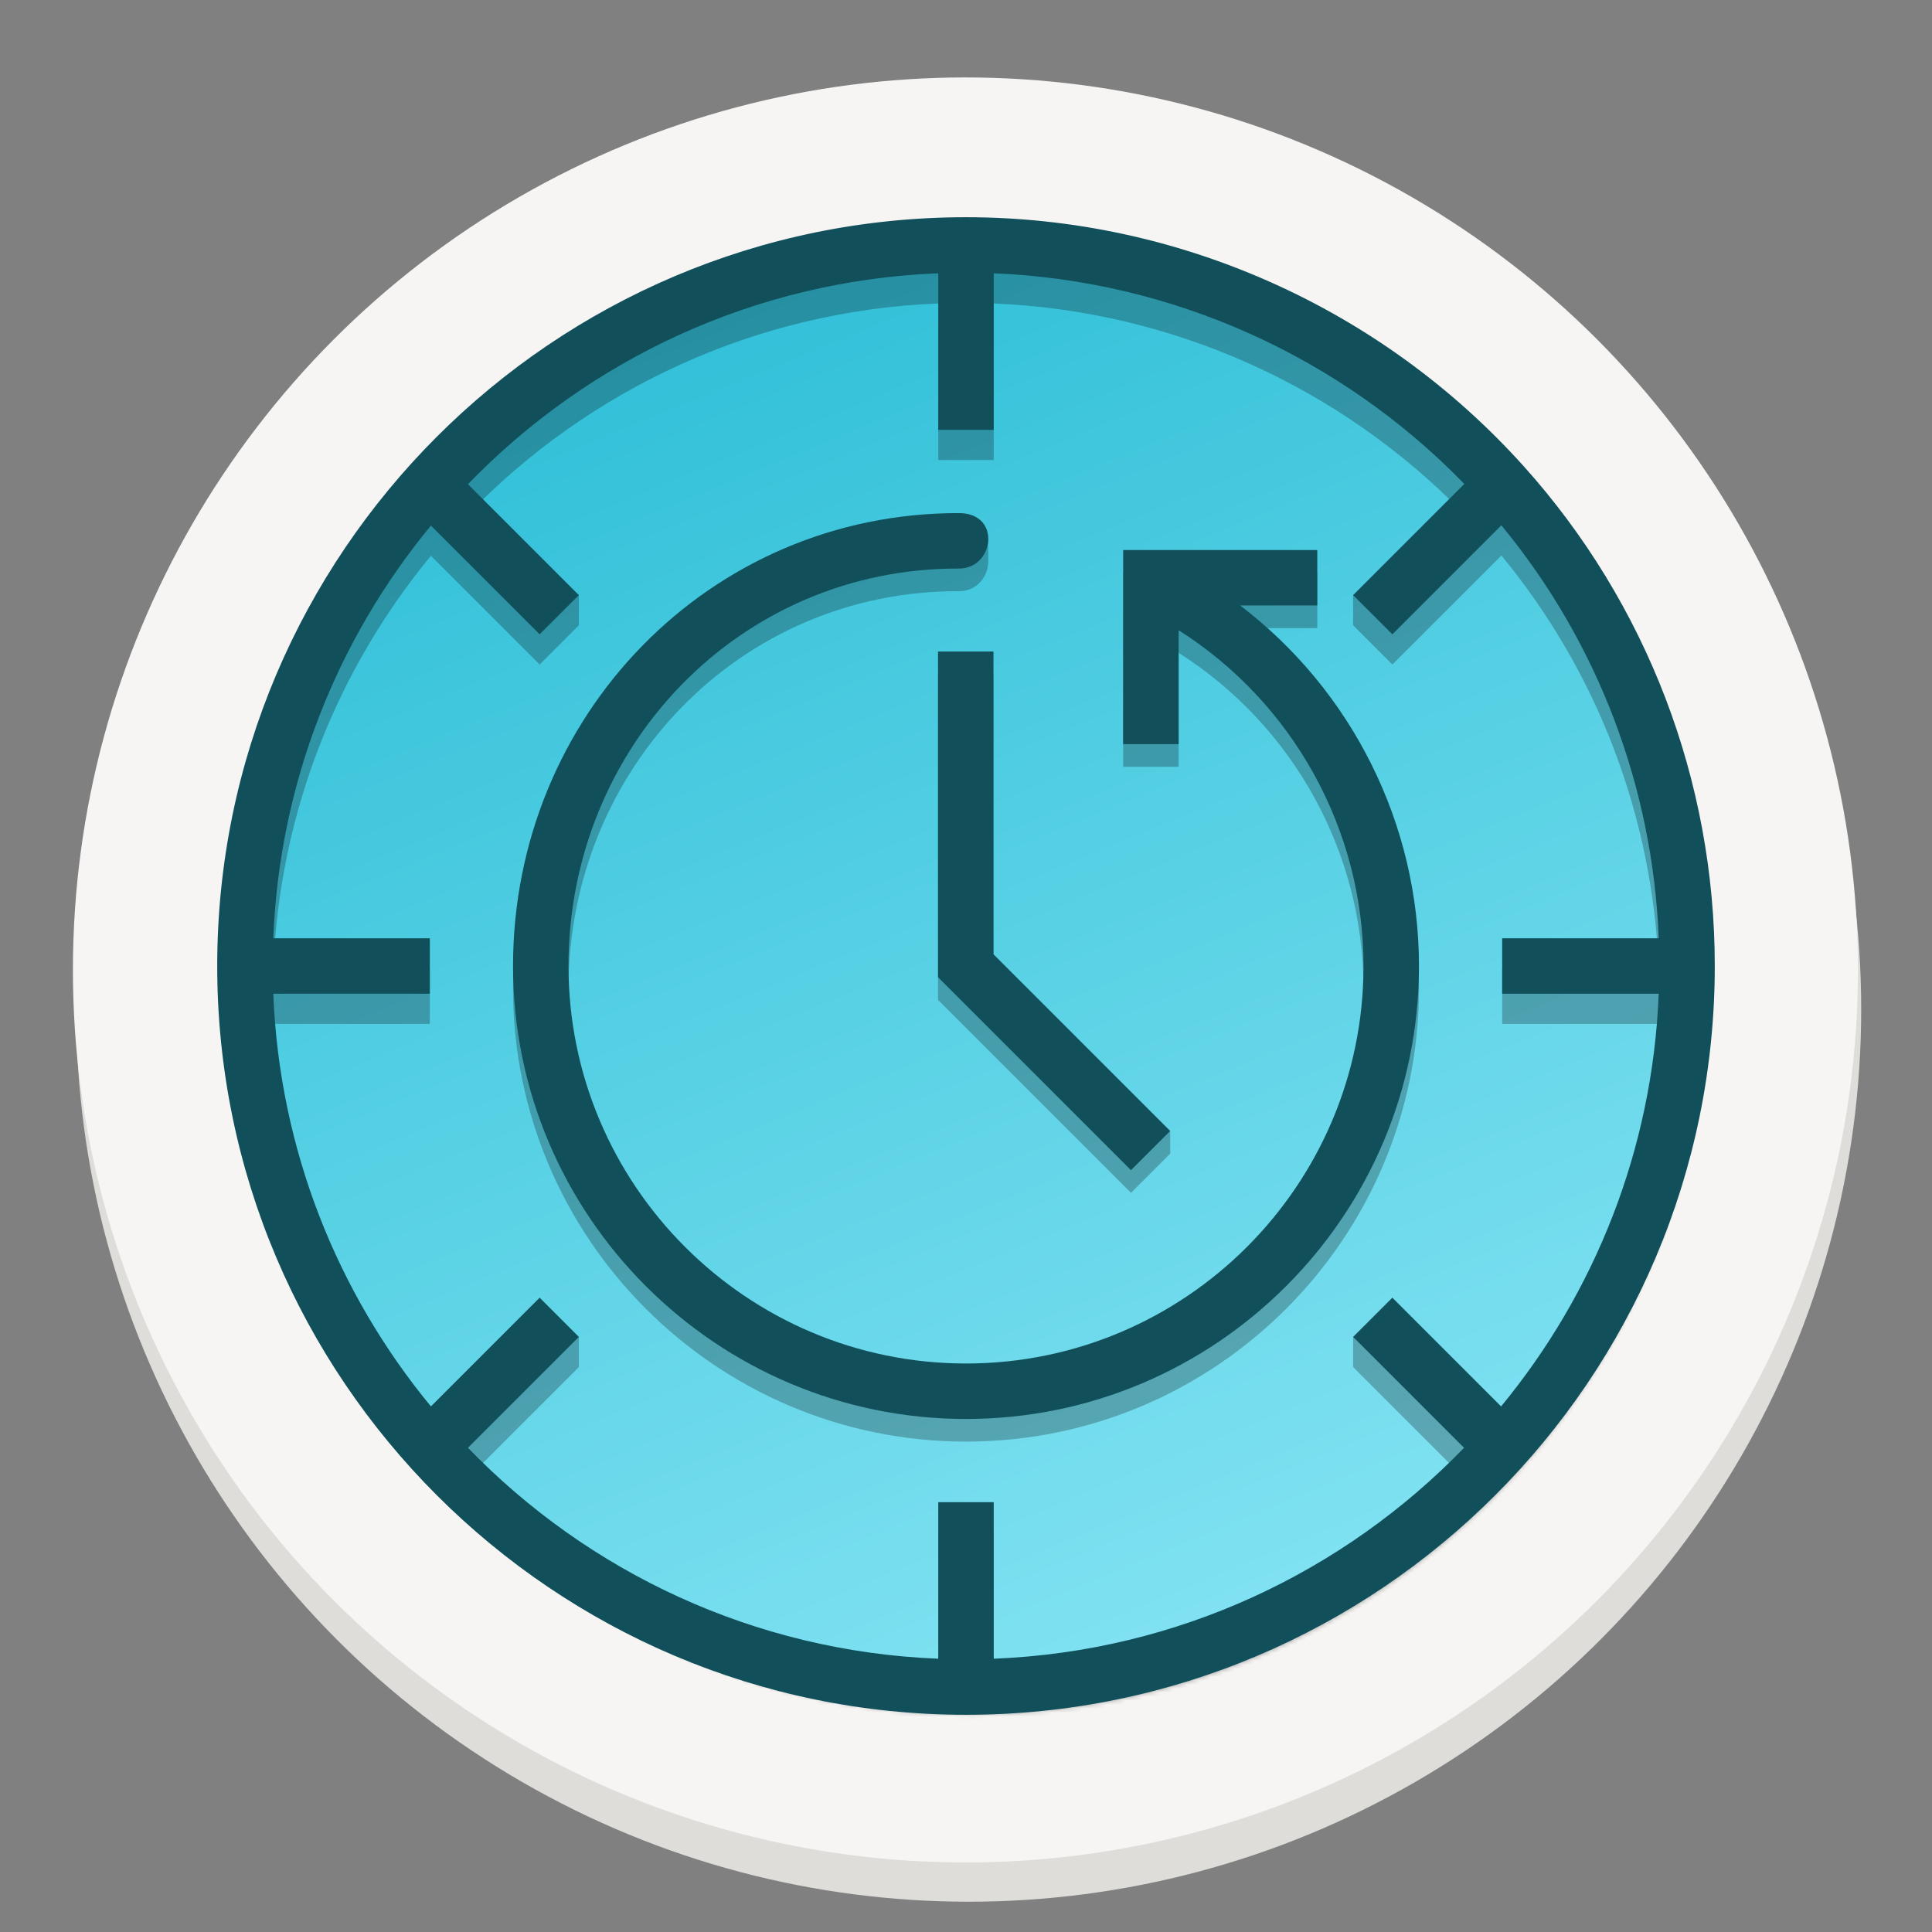 <?xml version="1.0" encoding="UTF-8" standalone="no"?>
<svg
   xmlns:dc="http://purl.org/dc/elements/1.1/"
   xmlns:cc="http://creativecommons.org/ns#"
   xmlns:rdf="http://www.w3.org/1999/02/22-rdf-syntax-ns#"
   xmlns:svg="http://www.w3.org/2000/svg"
   xmlns="http://www.w3.org/2000/svg"
   xmlns:xlink="http://www.w3.org/1999/xlink"
   xmlns:sodipodi="http://sodipodi.sourceforge.net/DTD/sodipodi-0.dtd"
   xmlns:inkscape="http://www.inkscape.org/namespaces/inkscape"
   version="1.1"
   id="Layer_1"
   x="0px"
   y="0px"
   viewBox="0 0 485 485"
   style="enable-background:new 0 0 485 485;"
   xml:space="preserve"
   width="512"
   height="512"
   sodipodi:docname="com.github.theironrobin.siglo.svg"
   inkscape:version="1.0.2 (e86c870879, 2021-01-15)"><rect x="0" y="0" width="485" height="485" fill="#808080" stroke="none"/><defs
   id="defs24"><linearGradient
   inkscape:collect="always"
   id="linearGradient15354"><stop
     style="stop-color:#31c0d8;stop-opacity:1;"
     offset="0"
     id="stop15350" /><stop
     style="stop-color:#81e2f2;stop-opacity:1"
     offset="1"
     id="stop15352" /></linearGradient><linearGradient
   y2="812.882"
   x2="1662.99"
   y1="806.297"
   x1="1660.857"
   gradientTransform="matrix(1.829,-0.816,0.816,1.829,-3645.962,100.029)"
   gradientUnits="userSpaceOnUse"
   id="linearGradient1001"
   xlink:href="#linearGradient950" /><linearGradient
   id="linearGradient950"><stop
     style="stop-color:#9a9996;stop-opacity:1"
     offset="0"
     id="stop946" /><stop
     style="stop-color:#77767b;stop-opacity:1"
     offset="1"
     id="stop948" /></linearGradient>
		
		
	
			
			
		
	

			
			
			
			
		<mask
   maskUnits="userSpaceOnUse"
   id="mask15345"><circle
     style="display:inline;opacity:1;fill:#d93d3d;fill-opacity:1;stroke:none;stroke-width:0.928;stroke-miterlimit:4;stroke-dasharray:none"
     id="circle15347"
     cx="243.667"
     cy="243.285"
     r="185.332"
     inkscape:label="shadow-mask" /></mask><linearGradient
   inkscape:collect="always"
   xlink:href="#linearGradient15354"
   id="linearGradient15356"
   x1="176.356"
   y1="77.628"
   x2="312.853"
   y2="409.479"
   gradientUnits="userSpaceOnUse" /></defs><sodipodi:namedview
   pagecolor="#ffffff"
   bordercolor="#666666"
   borderopacity="1"
   objecttolerance="10"
   gridtolerance="10"
   guidetolerance="10"
   inkscape:pageopacity="0"
   inkscape:pageshadow="2"
   inkscape:window-width="1920"
   inkscape:window-height="1016"
   id="namedview22"
   showgrid="false"
   inkscape:zoom="0.44841879"
   inkscape:cx="479.65355"
   inkscape:cy="594.30735"
   inkscape:window-x="0"
   inkscape:window-y="0"
   inkscape:window-maximized="1"
   inkscape:current-layer="Layer_1" />
<circle
   style="fill:#deddda;fill-opacity:1;stroke:none;stroke-width:12.457;stroke-miterlimit:4;stroke-dasharray:none"
   id="path15219-3"
   cx="243.173"
   cy="253.345"
   r="224.053" /><circle
   style="fill:#f6f5f4;fill-opacity:1;stroke:none;stroke-width:12.457;stroke-miterlimit:4;stroke-dasharray:none"
   id="path15219"
   cx="242.357"
   cy="243.493"
   r="224.053" /><path
   style="fill:url(#linearGradient15356);stroke-width:0.928;fill-opacity:1"
   d="M 377.282,121.642 C 344.051,84.697 295.967,61.491 242.5,61.491 142.527,61.491 61.491,142.527 61.491,242.5 c 0,99.973 81.036,181.009 181.009,181.009 99.973,0 181.009,-81.036 181.009,-181.009 0,-46.413 -17.451,-88.834 -46.227,-120.858 z"
   id="path2" /><path
   d="M 382.458,122.669 C 346.755,82.977 295.743,60.213 242.5,60.213 c -103.648,0 -187.971,84.323 -187.971,187.971 0,103.648 84.323,187.971 187.971,187.971 103.648,0 187.971,-84.323 187.971,-187.971 0,-46.482 -17.05,-91.056 -48.013,-125.514 z M 249.462,422.079 v -39.299 h -13.924 v 39.299 c -46.246,-1.829 -87.909,-21.783 -118.065,-52.947 l 27.842,-27.842 v -7.578 l -9.845,-2.267 -27.295,27.295 C 84.748,330.329 70.156,294.384 68.604,255.145 H 107.904 V 241.222 H 68.604 c 1.552,-39.239 16.144,-75.184 39.569,-103.595 l 27.295,27.295 9.845,-9.845 v -7.578 L 117.472,127.235 C 147.629,96.071 189.292,76.117 235.538,74.288 V 113.587 h 13.924 V 74.292 c 44.576,1.796 86.973,20.771 118.129,52.879 l -27.907,20.329 v 7.578 l 9.846,9.845 27.367,-27.367 c 24.149,29.276 37.994,65.608 39.504,103.666 h -39.304 v 13.924 h 39.299 c -1.552,39.239 -16.144,75.183 -39.569,103.595 l -27.295,-27.295 -9.846,2.267 v 7.578 l 27.843,27.843 c -30.158,31.163 -71.82,51.117 -118.066,52.947 z"
   id="path10-5"
   style="opacity:0.513;fill:#02090a;fill-opacity:1;stroke-width:0.928"
   inkscape:label="face-shadow"
   mask="url(#mask15345)"
   transform="translate(0,1.895)"
   sodipodi:nodetypes="csssscccccccccccccccccccccccccccccccccccccc" /><path
   d="M 382.458,116.986 C 346.755,77.294 295.743,54.529 242.5,54.529 138.852,54.529 54.529,138.852 54.529,242.5 c 0,103.648 84.323,187.971 187.971,187.971 103.648,0 187.971,-84.323 187.971,-187.971 0,-46.482 -17.05,-91.056 -48.013,-125.514 z M 249.462,416.396 v -39.299 h -13.924 v 39.299 c -46.246,-1.829 -87.909,-21.783 -118.065,-52.947 l 27.842,-27.842 -9.845,-9.845 -27.295,27.295 C 84.748,324.646 70.156,288.701 68.604,249.462 H 107.904 V 235.538 H 68.604 c 1.552,-39.239 16.144,-75.184 39.569,-103.595 l 27.295,27.295 9.845,-9.845 -27.842,-27.842 c 30.157,-31.164 71.82,-51.118 118.066,-52.947 v 39.299 h 13.924 V 68.608 c 44.576,1.796 86.973,20.771 118.129,52.879 l -27.907,27.907 9.846,9.845 27.367,-27.367 c 24.149,29.276 37.994,65.608 39.504,103.666 h -39.304 v 13.924 h 39.299 c -1.552,39.239 -16.144,75.183 -39.569,103.595 l -27.295,-27.295 -9.846,9.845 27.843,27.843 c -30.158,31.163 -71.82,51.117 -118.066,52.947 z"
   id="path10"
   style="opacity:1;stroke-width:0.928;fill:#11505b;fill-opacity:1" /><path
   d="m 311.328,157.679 h 19.356 v -13.924 h -48.733 v 48.733 h 13.924 v -28.602 c 28.741,18.234 46.413,50.097 46.413,84.297 0,55.023 -44.765,99.787 -99.787,99.787 -55.023,0 -99.787,-44.764 -99.787,-99.787 0,-55.023 42.991,-99.961 98.014,-99.77 4.652,0.016 7.355,-3.845 7.372,-7.505 0.072,-15.651 -2.271,-6.412 -7.372,-6.419 -62.7,-0.092 -111.938,50.994 -111.938,113.694 0,62.701 51.01,113.711 113.711,113.711 62.701,0 113.711,-51.01 113.711,-113.711 0,-35.696 -16.883,-69.166 -44.883,-90.504 z"
   id="path12-6"
   style="opacity:0.25;stroke-width:0.928;stroke-miterlimit:4;stroke-dasharray:none"
   sodipodi:nodetypes="cccccccsssssssssc" /><path
   d="m 311.328,151.996 h 19.356 v -13.924 h -48.733 v 48.733 h 13.924 v -28.602 c 28.741,18.234 46.413,50.097 46.413,84.297 0,55.023 -44.765,99.787 -99.787,99.787 -55.023,0 -99.787,-44.764 -99.787,-99.787 0,-55.023 42.991,-99.961 98.014,-99.77 8.831,0.031 10.779,-13.908 0,-13.924 -62.7,-0.092 -111.938,50.994 -111.938,113.694 0,62.701 51.01,113.711 113.711,113.711 62.701,0 113.711,-51.01 113.711,-113.711 0,-35.696 -16.883,-69.166 -44.883,-90.504 z"
   id="path12"
   style="stroke-width:0.928;stroke-miterlimit:4;stroke-dasharray:none;fill:#11505b;fill-opacity:1"
   sodipodi:nodetypes="cccccccssssssssc" /><path
   id="polygon14-7"
   style="opacity:0.25"
   transform="matrix(0.928,0,0,0.928,17.399,23.083)"
   d="m 235,245.606 52.196,52.197 10.608,-10.606 0,-6.123 L 250,239.394 V 157.5 h -15 z"
   sodipodi:nodetypes="cccccccc" /><polygon
   points="287.196,297.803 297.804,287.197 250,239.394 250,157.5 235,157.5 235,245.606 "
   id="polygon14"
   transform="matrix(0.928,0,0,0.928,17.399,17.399)"
   style="fill:#11505b;fill-opacity:1" />















</svg>
